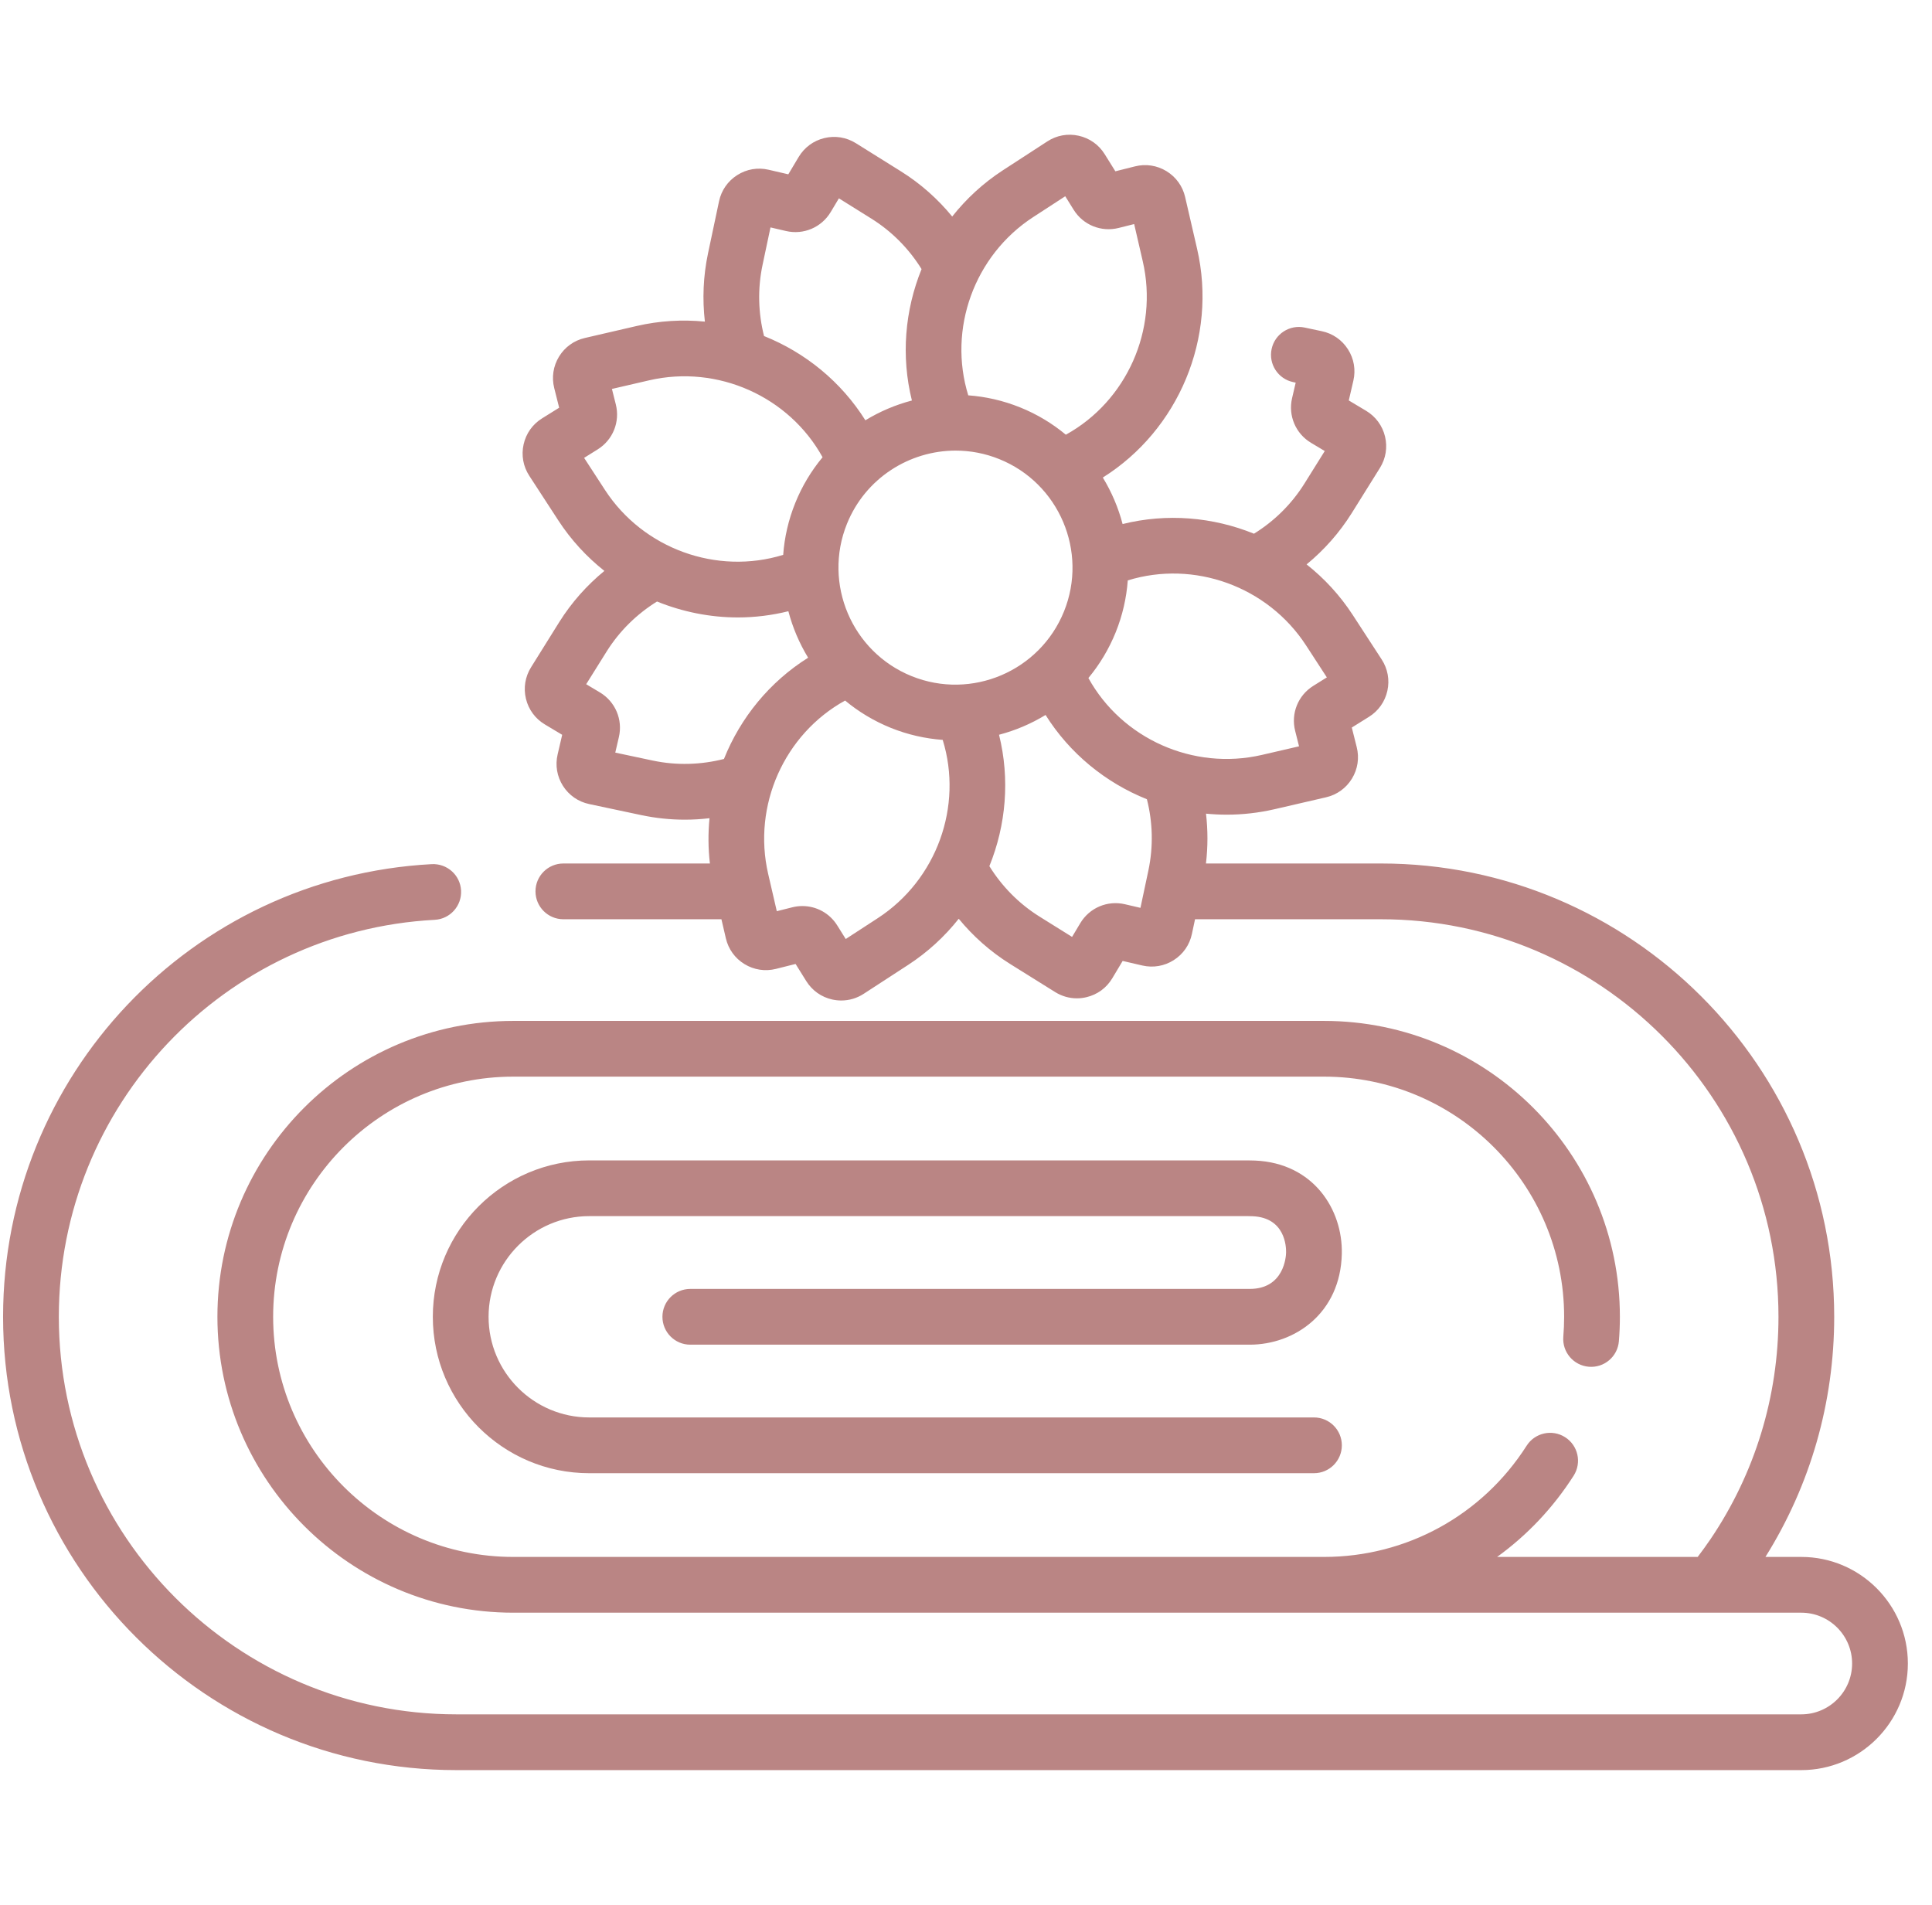 <svg width="71" height="70" viewBox="0 0 71 70" fill="none" xmlns="http://www.w3.org/2000/svg">
<g clip-path="url(#clip0_46_182)">
<path d="M45.925 47.366H25.368C24.802 47.366 24.344 47.825 24.344 48.39C24.344 48.956 24.802 49.415 25.368 49.415H45.925C47.57 49.415 49.262 48.268 49.311 46.075C49.348 44.446 48.267 42.745 46.129 42.649C46.043 42.645 45.955 42.643 45.868 42.643H21.654C18.485 42.643 15.906 45.221 15.906 48.39C15.906 51.559 18.485 54.138 21.654 54.138H48.288C48.854 54.138 49.312 53.679 49.312 53.113C49.312 52.548 48.854 52.089 48.288 52.089H21.654C19.614 52.089 17.955 50.43 17.955 48.39C17.955 46.351 19.614 44.691 21.654 44.691H45.867C45.925 44.691 45.981 44.693 46.037 44.695C47.231 44.749 47.268 45.816 47.263 46.029C47.26 46.166 47.196 47.366 45.925 47.366Z" fill="#BA8584"/>
<path d="M66.197 57.215H64.879C66.534 54.571 67.406 51.533 67.406 48.39C67.406 39.205 59.934 31.732 50.748 31.732H44.318C44.392 31.116 44.39 30.502 44.32 29.901C44.572 29.925 44.825 29.938 45.08 29.938C45.661 29.938 46.248 29.873 46.831 29.739L48.733 29.299C49.132 29.207 49.469 28.963 49.683 28.614C49.896 28.265 49.959 27.853 49.859 27.456L49.678 26.736L50.308 26.343C50.656 26.126 50.896 25.787 50.985 25.387C51.074 24.987 50.999 24.578 50.776 24.234L49.712 22.598C49.243 21.877 48.667 21.255 48.017 20.741C48.658 20.214 49.222 19.582 49.678 18.852L50.711 17.197C50.928 16.849 50.995 16.439 50.899 16.041C50.803 15.643 50.556 15.308 50.205 15.097L49.567 14.716L49.735 13.992C49.828 13.593 49.758 13.183 49.538 12.838C49.318 12.492 48.976 12.255 48.575 12.171L47.945 12.037C47.392 11.92 46.848 12.273 46.731 12.827C46.614 13.38 46.967 13.924 47.521 14.041L47.616 14.062L47.483 14.633C47.334 15.276 47.614 15.935 48.181 16.274L48.684 16.575L47.94 17.767C47.461 18.535 46.819 19.157 46.083 19.613C44.572 18.999 42.88 18.854 41.255 19.258C41.097 18.656 40.852 18.08 40.528 17.549C43.307 15.805 44.749 12.412 43.992 9.141L43.553 7.24C43.461 6.841 43.217 6.504 42.868 6.29C42.518 6.077 42.107 6.014 41.71 6.114L40.989 6.295L40.596 5.665C40.38 5.317 40.04 5.077 39.64 4.988C39.24 4.899 38.831 4.973 38.488 5.197L36.852 6.26C36.13 6.73 35.508 7.307 34.993 7.957C34.467 7.316 33.836 6.751 33.106 6.295L31.451 5.261C31.103 5.044 30.692 4.978 30.294 5.074C29.896 5.17 29.561 5.417 29.351 5.768L28.97 6.406L28.246 6.238C27.847 6.145 27.438 6.215 27.092 6.435C26.746 6.655 26.509 6.997 26.424 7.398L26.02 9.307C25.842 10.148 25.809 10.995 25.904 11.819C25.08 11.738 24.234 11.786 23.395 11.98L21.494 12.42C21.095 12.512 20.758 12.755 20.544 13.104C20.331 13.454 20.268 13.865 20.368 14.263L20.549 14.983L19.918 15.376C19.571 15.592 19.331 15.932 19.242 16.332C19.153 16.732 19.227 17.141 19.451 17.485L20.515 19.12C20.984 19.842 21.56 20.465 22.211 20.98C21.57 21.506 21.005 22.137 20.549 22.866L19.516 24.521C19.299 24.869 19.232 25.28 19.328 25.678C19.424 26.076 19.671 26.411 20.022 26.621L20.66 27.003L20.492 27.726C20.399 28.125 20.47 28.535 20.689 28.881C20.91 29.226 21.251 29.463 21.652 29.548L23.561 29.953C24.099 30.067 24.638 30.122 25.172 30.122C25.475 30.122 25.776 30.103 26.074 30.068C26.021 30.616 26.023 31.173 26.089 31.732H20.704C20.138 31.732 19.679 32.19 19.679 32.756C19.679 33.322 20.138 33.781 20.704 33.781H26.512L26.674 34.478C26.766 34.877 27.009 35.215 27.358 35.428C27.708 35.642 28.119 35.705 28.517 35.605L29.237 35.424L29.63 36.054C29.847 36.402 30.186 36.642 30.586 36.731C30.696 36.755 30.807 36.767 30.917 36.767C31.207 36.767 31.49 36.684 31.739 36.522L33.375 35.458C34.096 34.989 34.718 34.413 35.233 33.763C35.759 34.403 36.391 34.968 37.121 35.424L38.776 36.457C39.02 36.609 39.294 36.687 39.574 36.687C39.693 36.687 39.813 36.673 39.932 36.644C40.331 36.548 40.666 36.302 40.876 35.95L41.257 35.313L41.98 35.481C42.38 35.573 42.789 35.503 43.135 35.283C43.481 35.063 43.718 34.721 43.802 34.321L43.917 33.781H50.748C58.804 33.781 65.358 40.334 65.358 48.39C65.358 51.318 64.495 54.142 62.863 56.558C62.711 56.782 62.552 57 62.389 57.215H55.018C56.117 56.421 57.074 55.415 57.831 54.229C58.135 53.752 57.995 53.119 57.517 52.815C57.041 52.511 56.407 52.651 56.103 53.128C54.471 55.687 51.687 57.215 48.656 57.215H18.863C13.997 57.215 10.038 53.256 10.038 48.39C10.038 43.524 13.997 39.565 18.863 39.565H48.656C53.522 39.565 57.481 43.524 57.481 48.39C57.481 48.634 57.471 48.88 57.451 49.122C57.405 49.685 57.825 50.18 58.389 50.226C58.953 50.273 59.447 49.853 59.493 49.289C59.518 48.992 59.53 48.69 59.53 48.39C59.53 42.395 54.652 37.517 48.656 37.517H18.863C12.867 37.517 7.99 42.395 7.99 48.39C7.99 54.386 12.867 59.264 18.863 59.264H66.196C67.226 59.264 68.064 60.102 68.064 61.132C68.064 62.162 67.226 63 66.196 63H16.771C8.716 63 2.162 56.446 2.162 48.39C2.162 40.625 8.23 34.217 15.976 33.802C16.541 33.772 16.974 33.289 16.944 32.724C16.914 32.159 16.432 31.728 15.866 31.756C7.033 32.23 0.113 39.536 0.113 48.39C0.113 57.576 7.586 65.049 16.771 65.049H40.257H50.748H66.196C68.356 65.049 70.113 63.291 70.113 61.132C70.113 58.972 68.356 57.215 66.197 57.215ZM37.969 7.978L39.147 7.212L39.457 7.71C39.806 8.27 40.471 8.538 41.11 8.377L41.68 8.234L41.996 9.603C42.58 12.125 41.398 14.746 39.169 15.975C38.677 15.565 38.114 15.223 37.489 14.971C36.864 14.719 36.222 14.575 35.583 14.528C34.831 12.097 35.799 9.389 37.969 7.978ZM28.024 9.732L28.315 8.357L28.887 8.49C29.53 8.639 30.189 8.358 30.528 7.792L30.829 7.289L32.021 8.033C32.789 8.512 33.411 9.154 33.867 9.889C33.253 11.401 33.108 13.093 33.512 14.718C32.91 14.876 32.334 15.121 31.802 15.445C30.912 14.026 29.593 12.956 28.078 12.349C27.866 11.51 27.836 10.617 28.024 9.732ZM21.466 16.826L21.964 16.515C22.524 16.166 22.792 15.502 22.631 14.862L22.488 14.293L23.857 13.976C26.38 13.393 29 14.575 30.229 16.803C29.819 17.296 29.477 17.858 29.225 18.484C28.973 19.109 28.828 19.751 28.782 20.39C26.351 21.141 23.643 20.174 22.232 18.004L21.466 16.826ZM26.605 27.891C25.765 28.104 24.872 28.137 23.985 27.949L22.611 27.657L22.744 27.085C22.893 26.443 22.612 25.784 22.046 25.445L21.542 25.144L22.287 23.952C22.767 23.183 23.409 22.561 24.145 22.105C25.085 22.486 26.095 22.69 27.116 22.69C27.735 22.69 28.358 22.614 28.972 22.462C29.13 23.063 29.375 23.639 29.698 24.17C28.281 25.059 27.211 26.377 26.605 27.891ZM32.258 33.741L31.08 34.507L30.769 34.009C30.488 33.557 30.002 33.296 29.488 33.296C29.365 33.296 29.24 33.311 29.116 33.342L28.547 33.485L28.23 32.116C27.647 29.594 28.829 26.973 31.057 25.744C31.55 26.154 32.112 26.495 32.737 26.748C33.363 27 34.005 27.143 34.644 27.19C35.396 29.622 34.428 32.329 32.258 33.741ZM33.504 24.848C31.305 23.961 30.238 21.449 31.125 19.25C31.8 17.577 33.416 16.559 35.119 16.559C35.653 16.559 36.197 16.659 36.722 16.871C38.922 17.758 39.989 20.269 39.102 22.468C38.214 24.668 35.703 25.735 33.504 24.848ZM42.203 31.987L41.911 33.362L41.339 33.229C40.696 33.08 40.038 33.36 39.699 33.926L39.398 34.43L38.206 33.686C37.438 33.207 36.815 32.565 36.359 31.83C36.973 30.319 37.118 28.627 36.714 27.001C37.316 26.843 37.893 26.598 38.424 26.274C39.314 27.693 40.633 28.764 42.148 29.371C42.361 30.209 42.39 31.102 42.203 31.987ZM39.998 24.916C40.408 24.423 40.749 23.86 41.002 23.235C41.254 22.61 41.398 21.968 41.445 21.329C43.876 20.577 46.583 21.545 47.995 23.715L48.761 24.893L48.263 25.204C47.703 25.553 47.435 26.217 47.596 26.857L47.739 27.426L46.37 27.743C43.848 28.325 41.227 27.144 39.998 24.916Z" fill="#BA8584"/>
</g>
<defs>
<clipPath id="clip0_46_182">
<rect width="70" height="70" fill="white" transform="translate(0.113)"/>
</clipPath>
</defs>
</svg>
